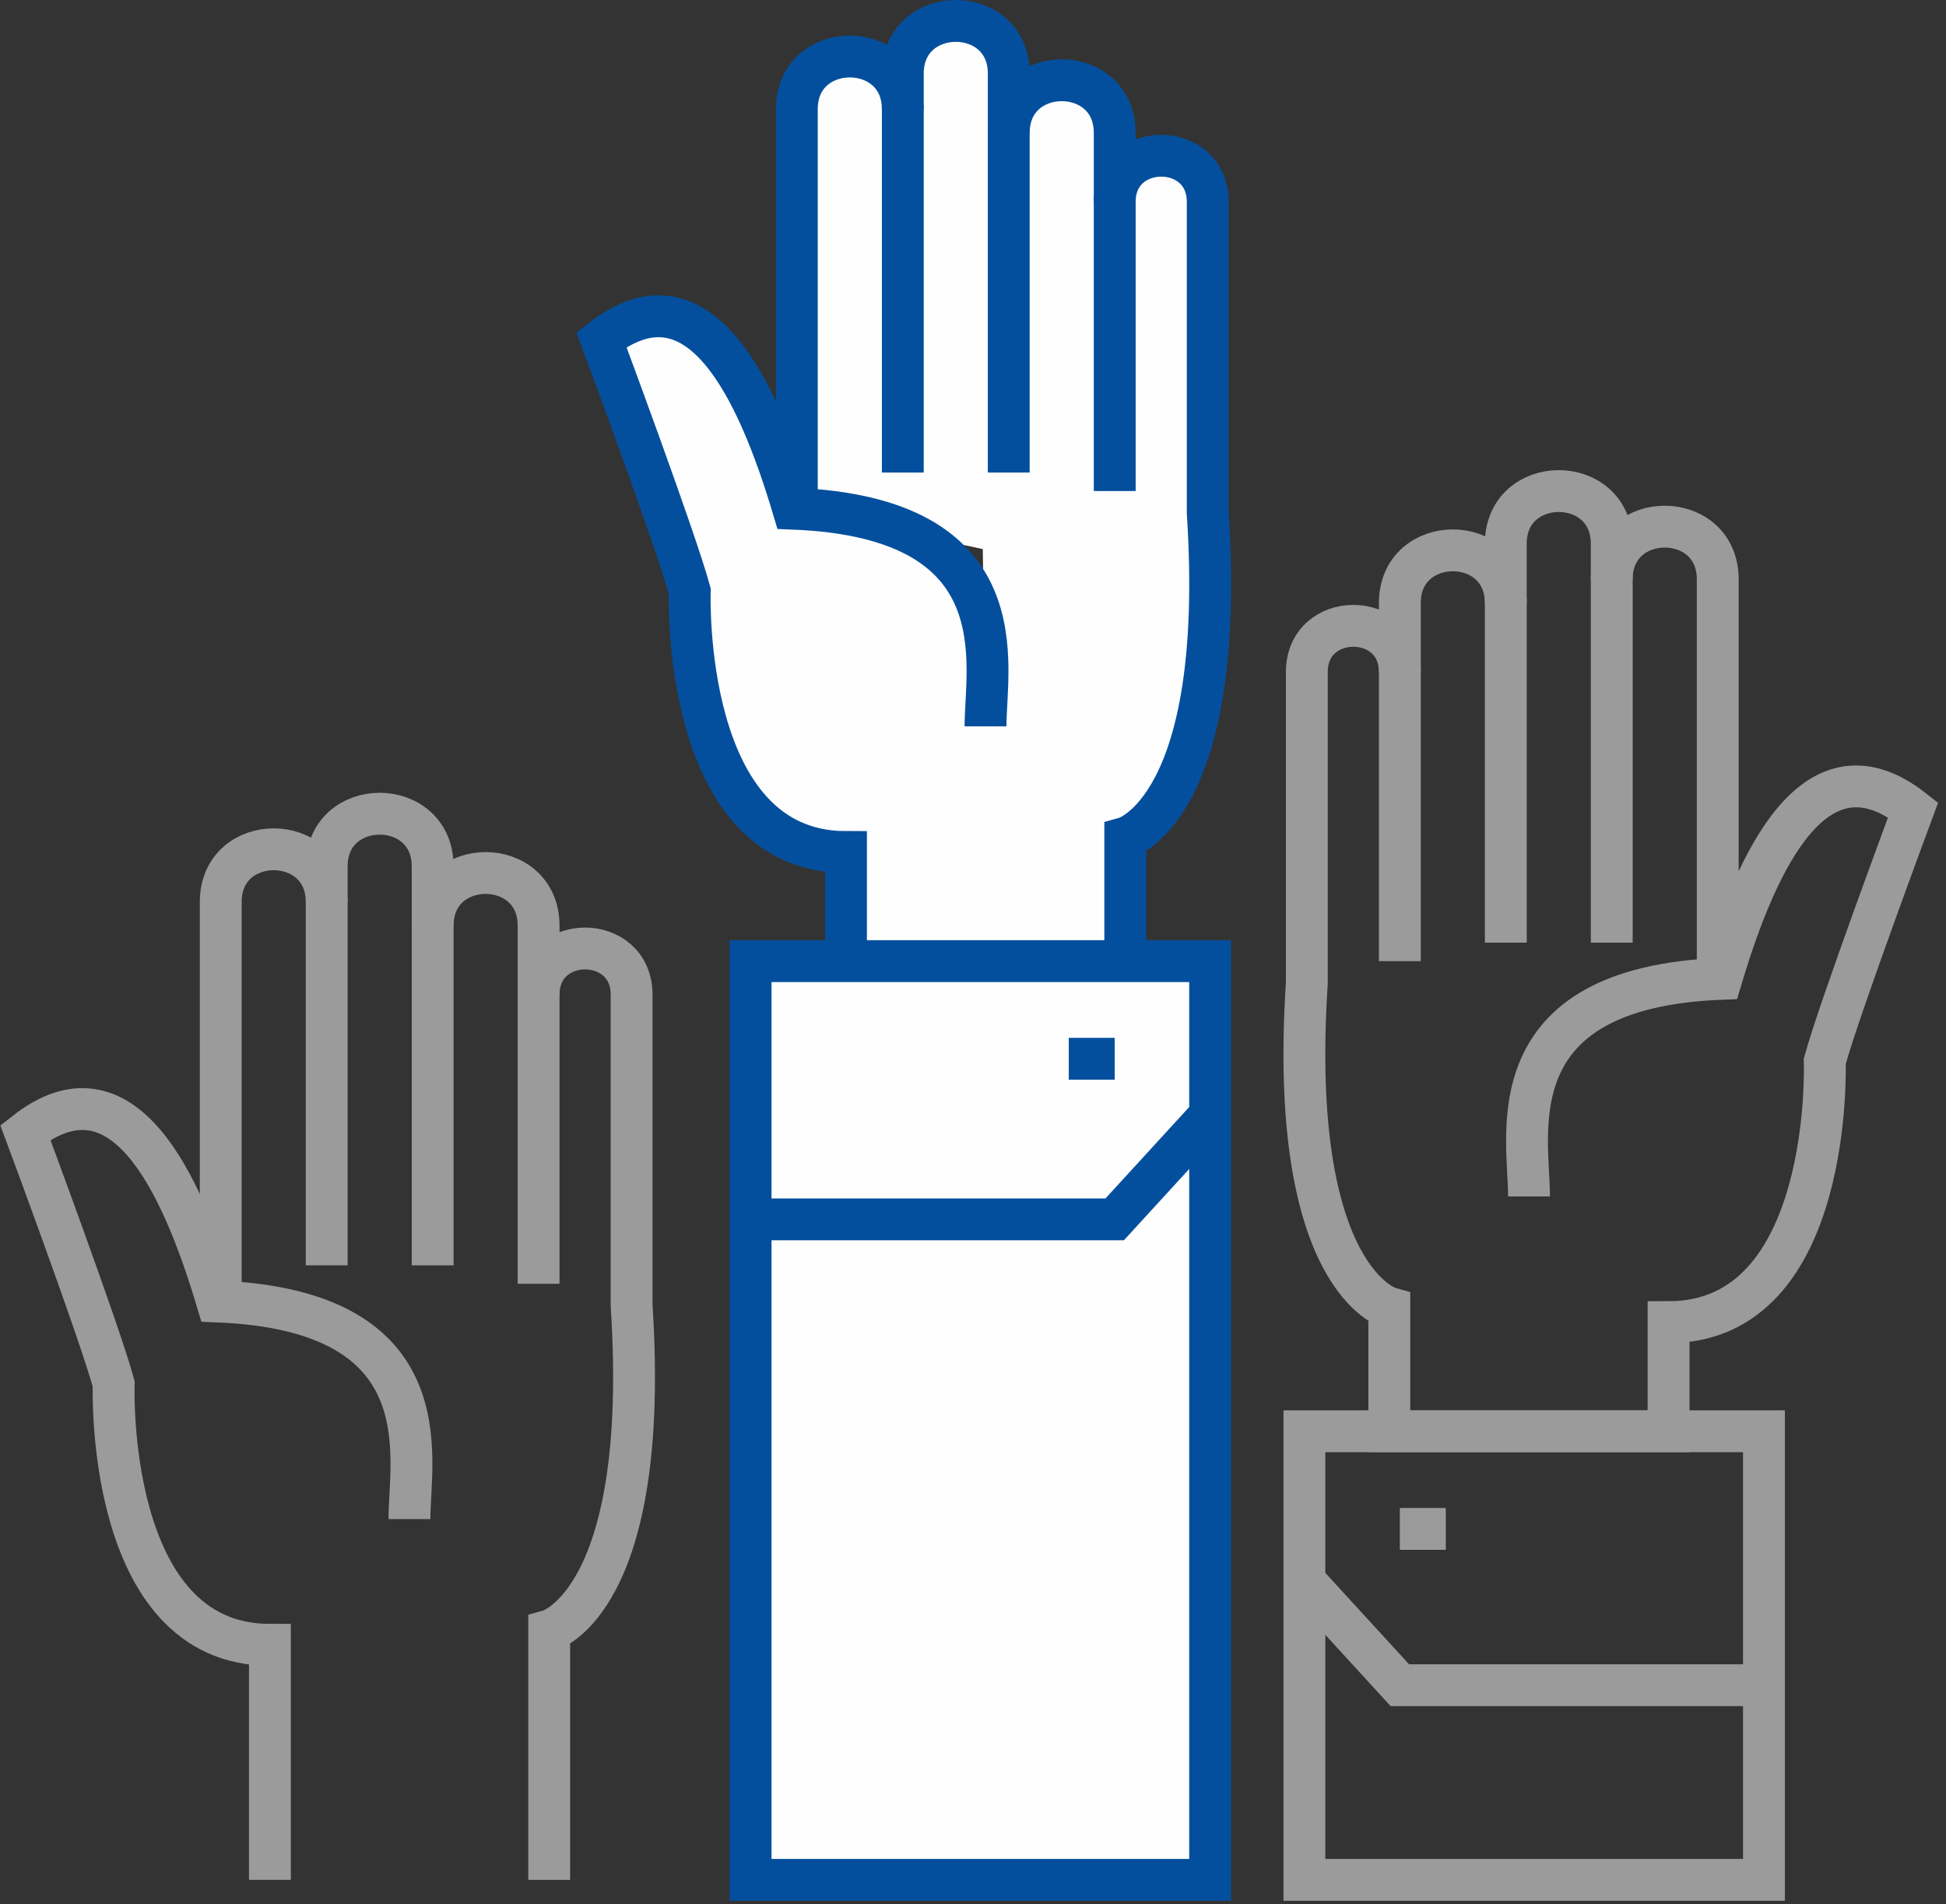 <?xml version="1.0" encoding="UTF-8"?>
<svg width="93px" height="91px" viewBox="0 0 93 91" version="1.1" xmlns="http://www.w3.org/2000/svg" xmlns:xlink="http://www.w3.org/1999/xlink">
    <rect x="0" y="0" width="93" height="91" fill="#333333" stroke="none"/>
    <title>DB8AE3AE-E3C4-4859-9ED5-9F5366C902D6</title>
    <g id="Welcome" stroke="none" stroke-width="1" fill="none" fill-rule="evenodd">
        <g id="Desktop" transform="translate(-233, -18915)">
            <g id="Group-55" transform="translate(234, 18916)">
                <g id="Group-33">
                    <path d="M46.098,33.712 C46.098,31.995 46.685,28.852 44.961,26.464 C44.474,25.789 43.801,25.175 42.878,24.67 C42.076,24.231 41.083,23.875 39.859,23.634 C38.996,23.464 38.018,23.352 36.909,23.309 C35.197,17.569 32.395,11.577 27.742,15.234 C27.742,15.234 31.287,24.756 31.964,27.25 C31.964,27.25 31.513,39.718 39.43,39.718 L39.43,44.934 L52.777,44.934 L52.777,39.039 C52.777,39.039 57.641,37.678 56.718,23.51 L56.718,8.651 C56.718,5.704 52.273,5.705 52.273,8.651 L52.273,5.353 C52.273,1.995 47.209,1.996 47.209,5.353 L47.209,2.519 C47.209,-0.84 42.145,-0.84 42.145,2.519 L42.145,4.218 C42.145,0.861 37.08,0.861 37.08,4.218 L37.08,23.33 L45.967,25.24" id="Fill-1" fill="#FEFEFE"></path>
                    <line x1="52.273" y1="8.373" x2="52.273" y2="22.466" id="Stroke-3" stroke="#044F9D" stroke-width="2"></line>
                    <line x1="47.208" y1="5.133" x2="47.208" y2="21.582" id="Stroke-5" stroke="#044F9D" stroke-width="2"></line>
                    <line x1="42.145" y1="4.025" x2="42.145" y2="21.582" id="Stroke-7" stroke="#044F9D" stroke-width="2"></line>
                    <path d="M46.098,33.712 C46.098,30.789 47.8,23.736 36.909,23.309 C35.197,17.569 32.395,11.577 27.742,15.234 C27.742,15.234 31.287,24.756 31.964,27.25 C31.964,27.25 31.513,39.718 39.43,39.718 L39.43,44.934 L52.777,44.934 L52.777,39.039 C52.777,39.039 57.641,37.678 56.718,23.51 L56.718,8.651 C56.718,5.704 52.273,5.705 52.273,8.651 L52.273,5.353 C52.273,1.995 47.209,1.996 47.209,5.353 L47.209,2.519 C47.209,-0.84 42.145,-0.84 42.145,2.519 L42.145,4.218 C42.145,0.861 37.08,0.861 37.08,4.218 L37.08,23.33" id="Stroke-9" stroke="#044F9D" stroke-width="2"></path>
                    <polygon id="Fill-11" fill="#FEFEFE" points="34.871 88.838 56.833 88.838 56.833 44.933 34.871 44.933"></polygon>
                    <line x1="50.077" y1="49.598" x2="52.273" y2="49.598" id="Stroke-13" stroke="#044F9D" stroke-width="2"></line>
                    <polygon id="Stroke-14" stroke="#044F9D" stroke-width="2" points="34.871 88.838 56.833 88.838 56.833 44.933 34.871 44.933"></polygon>
                    <g id="Group-17" transform="translate(8.771, 37.196)" stroke="#9B9B9B" stroke-width="2">
                        <path d="M16.475,51.641 L16.475,39.729 C16.475,39.729 21.338,38.369 20.414,24.2 L20.414,9.341 C20.414,6.395 15.969,6.396 15.969,9.341 L15.969,6.043 C15.969,2.684 10.906,2.685 10.906,6.043 L10.906,3.209 C10.906,-0.149 5.842,-0.149 5.842,3.209 L5.842,4.909 C5.842,1.551 0.778,1.551 0.778,4.909 L0.778,24.02" id="Stroke-16"></path>
                    </g>
                    <line x1="24.74" y1="46.26" x2="24.74" y2="60.352" id="Stroke-19" stroke="#9B9B9B" stroke-width="2"></line>
                    <line x1="19.678" y1="43.02" x2="19.678" y2="59.47" id="Stroke-20" stroke="#9B9B9B" stroke-width="2"></line>
                    <line x1="14.613" y1="41.912" x2="14.613" y2="59.469" id="Stroke-21" stroke="#9B9B9B" stroke-width="2"></line>
                    <path d="M18.567,71.598 C18.567,68.676 20.268,61.623 9.378,61.196 C7.665,55.455 4.863,49.463 0.211,53.121 C0.211,53.121 3.755,62.642 4.433,65.136 C4.433,65.136 3.982,77.605 11.899,77.605 L11.899,88.836" id="Stroke-22" stroke="#9B9B9B" stroke-width="2"></path>
                    <line x1="65.899" y1="30.839" x2="65.899" y2="44.933" id="Stroke-24" stroke="#9B9B9B" stroke-width="2"></line>
                    <line x1="70.963" y1="27.601" x2="70.963" y2="44.049" id="Stroke-25" stroke="#9B9B9B" stroke-width="2"></line>
                    <line x1="76.026" y1="26.492" x2="76.026" y2="44.049" id="Stroke-26" stroke="#9B9B9B" stroke-width="2"></line>
                    <path d="M72.073,56.179 C72.073,53.256 70.371,46.203 81.262,45.777 C82.974,40.036 85.778,34.043 90.43,37.702 C90.43,37.702 86.885,47.223 86.206,49.717 C86.206,49.717 86.659,62.185 78.742,62.185 L78.742,67.399 L65.396,67.399 L65.396,61.505 C65.396,61.505 60.531,60.144 61.454,45.976 L61.454,31.118 C61.454,28.171 65.899,28.172 65.899,31.118 L65.899,27.818 C65.899,24.462 70.962,24.462 70.962,27.818 L70.962,24.986 C70.962,21.628 76.025,21.628 76.025,24.986 L76.025,26.686 C76.025,23.328 81.091,23.328 81.091,26.686 L81.091,45.796" id="Stroke-27" stroke="#9B9B9B" stroke-width="2"></path>
                    <line x1="68.095" y1="72.065" x2="65.899" y2="72.065" id="Stroke-29" stroke="#9B9B9B" stroke-width="2"></line>
                    <polyline id="Stroke-30" stroke="#9B9B9B" stroke-width="2" points="83.301 79.536 65.899 79.536 61.338 74.555"></polyline>
                    <polygon id="Stroke-31" stroke="#9B9B9B" stroke-width="2" points="61.338 88.837 83.3 88.837 83.3 67.399 61.338 67.399"></polygon>
                    <polyline id="Stroke-32" stroke="#044F9D" stroke-width="2" points="56.833 52.291 52.272 57.272 34.87 57.272"></polyline>
                </g>
            </g>
        </g>
    </g>
</svg>